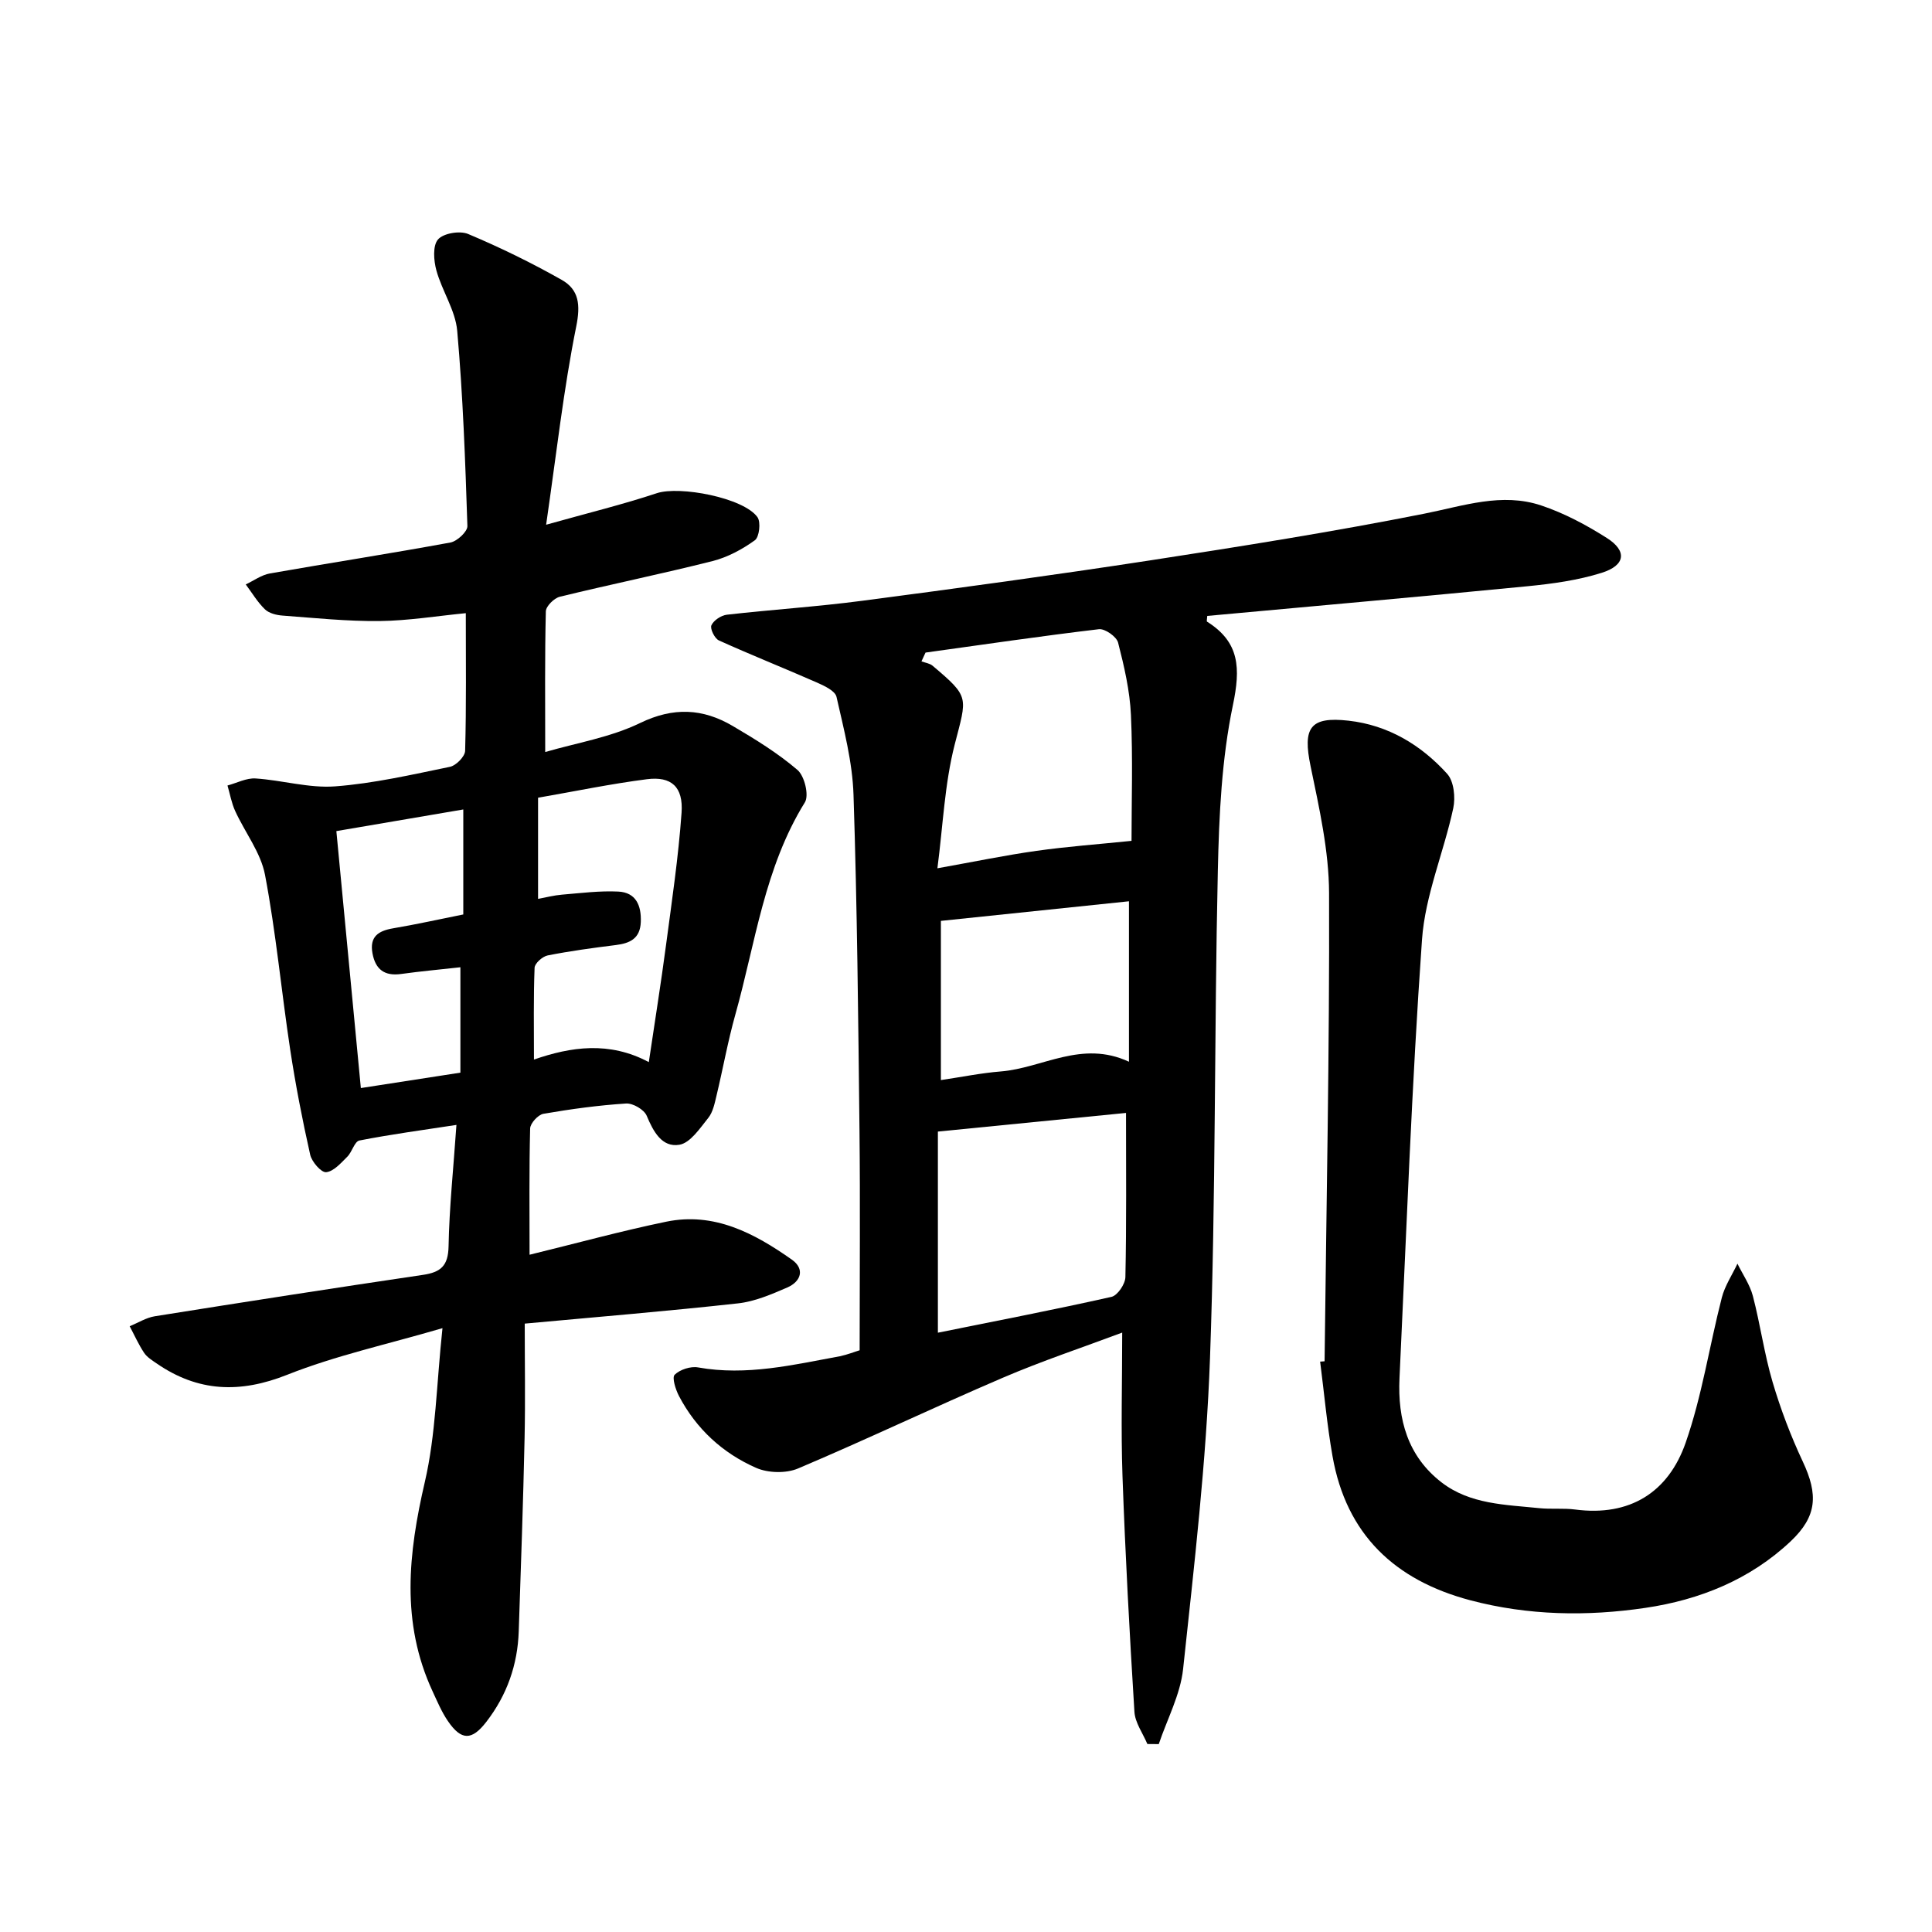 <svg enable-background="new 0 0 400 400" viewBox="0 0 400 400" xmlns="http://www.w3.org/2000/svg"><path d="m109.64 259.78c9.79-2.39 18.98-4.92 28.29-6.84 9.93-2.05 18.26 2.39 26.01 7.85 2.75 1.94 1.91 4.53-.94 5.77-3.28 1.42-6.73 2.91-10.22 3.29-14.38 1.59-28.81 2.78-44.14 4.19 0 7.98.14 15.83-.03 23.67-.29 13.34-.76 26.68-1.21 40.02-.23 6.95-2.44 13.23-6.71 18.76-3.01 3.9-5.18 3.91-7.97-.18-1.29-1.89-2.19-4.05-3.16-6.14-6.6-14.24-5.03-28.57-1.6-43.36 2.28-9.82 2.4-20.15 3.65-31.83-11.57 3.39-22.18 5.69-32.14 9.65-9.79 3.89-18.46 3.56-27.02-2.33-.94-.65-2.01-1.3-2.62-2.22-1.15-1.73-2-3.65-2.98-5.5 1.73-.7 3.4-1.77 5.19-2.06 18.49-2.95 37-5.83 55.52-8.57 3.68-.54 5.23-1.86 5.31-5.89.15-8.04 1-16.07 1.63-25.16-7.05 1.08-13.61 1.96-20.09 3.23-1.01.2-1.51 2.37-2.51 3.36-1.31 1.3-2.82 3.05-4.38 3.2-1.01.1-2.97-2.15-3.3-3.62-1.62-7.2-3.03-14.47-4.14-21.77-1.82-12.04-2.94-24.21-5.21-36.16-.88-4.63-4.15-8.79-6.18-13.23-.76-1.66-1.07-3.51-1.59-5.28 1.94-.52 3.91-1.58 5.81-1.46 5.51.36 11.05 2.04 16.46 1.64 7.99-.6 15.91-2.43 23.79-4.05 1.27-.26 3.11-2.14 3.14-3.31.26-9.36.14-18.74.14-28.5-5.89.57-11.86 1.56-17.84 1.63-6.7.07-13.41-.63-20.1-1.13-1.26-.09-2.79-.47-3.64-1.29-1.55-1.49-2.68-3.42-3.98-5.16 1.66-.78 3.24-1.96 4.98-2.27 12.46-2.19 24.96-4.12 37.4-6.41 1.39-.26 3.55-2.27 3.51-3.41-.44-13.49-.92-26.99-2.11-40.43-.38-4.25-3.14-8.24-4.31-12.49-.56-2.04-.79-5.11.33-6.41 1.11-1.29 4.51-1.86 6.23-1.14 6.62 2.78 13.12 5.96 19.38 9.5 3.6 2.04 3.92 5.18 3.01 9.67-2.62 13-4.08 26.23-6.23 41.03 8.68-2.44 15.9-4.2 22.92-6.53 4.72-1.56 17.94.93 20.83 4.96.74 1.02.39 4.13-.54 4.79-2.61 1.88-5.63 3.51-8.74 4.3-10.5 2.65-21.12 4.82-31.64 7.39-1.18.29-2.87 1.96-2.89 3.03-.23 9.35-.13 18.71-.13 29.12 6.43-1.88 13.49-3.02 19.65-6.01 6.9-3.34 12.98-3.02 19.16.61 4.66 2.74 9.33 5.61 13.42 9.11 1.46 1.25 2.43 5.26 1.53 6.71-8.39 13.53-10.23 29.11-14.4 43.95-1.55 5.53-2.56 11.21-3.9 16.8-.38 1.58-.73 3.37-1.7 4.58-1.73 2.15-3.72 5.18-5.98 5.56-3.61.6-5.39-2.72-6.77-6.01-.53-1.27-2.85-2.62-4.26-2.53-5.73.37-11.46 1.15-17.12 2.13-1.1.19-2.72 1.96-2.75 3.04-.22 8.54-.12 17.09-.12 26.14zm1.76-73.68c1.75-.32 3.33-.74 4.93-.87 3.89-.32 7.81-.83 11.68-.64 3.65.18 4.8 2.88 4.66 6.31-.14 3.41-2.21 4.39-5.15 4.76-4.73.59-9.46 1.23-14.12 2.15-1.08.21-2.69 1.64-2.72 2.56-.24 6.21-.13 12.42-.13 19 7.62-2.64 15.57-3.85 23.78.53 1.28-8.63 2.53-16.41 3.56-24.21 1.21-9.13 2.57-18.25 3.22-27.43.38-5.36-2.12-7.58-7.18-6.93-7.43.95-14.78 2.48-22.53 3.83zm-41.76-14.03c1.74 18.21 3.4 35.64 5.07 53.2 7.28-1.13 13.74-2.13 20.61-3.19 0-7.26 0-14.25 0-21.82-4.19.47-8.24.83-12.26 1.39-3.44.48-5.32-.92-5.94-4.26-.64-3.45 1.19-4.67 4.26-5.19 4.79-.81 9.54-1.87 14.54-2.87 0-7.32 0-14.19 0-21.74-8.76 1.49-17.25 2.94-26.28 4.48z"/><path d="m177.98 279.56c0-15.37.13-30.35-.03-45.32-.26-23.24-.48-46.48-1.24-69.7-.22-6.8-2.01-13.58-3.52-20.26-.29-1.27-2.58-2.32-4.15-3.01-6.71-2.95-13.53-5.66-20.21-8.68-.87-.4-1.86-2.43-1.54-3.13.47-1.03 2.01-2.05 3.2-2.19 9.32-1.06 18.69-1.66 27.98-2.88 19.89-2.61 39.76-5.32 59.59-8.36 18.99-2.92 37.99-5.94 56.83-9.68 8.11-1.61 16.03-4.43 24.2-1.7 4.76 1.59 9.33 4.03 13.58 6.73 4.24 2.68 3.88 5.66-1.04 7.21-4.95 1.56-10.24 2.28-15.44 2.79-22.08 2.16-44.18 4.11-66.24 6.14-.03.61-.17 1.11-.04 1.19 6.79 4.26 6.94 9.67 5.35 17.28-2.33 11.17-2.87 22.82-3.12 34.29-.75 33.61-.41 67.26-1.62 100.85-.77 21.52-3.28 42.99-5.57 64.42-.57 5.3-3.3 10.37-5.04 15.55-.79-.01-1.58-.01-2.36-.02-.93-2.22-2.54-4.4-2.68-6.67-1.01-16.25-1.89-32.52-2.47-48.79-.34-9.7-.06-19.42-.06-29.72-8.13 3.05-16.63 5.87-24.82 9.39-14.18 6.08-28.11 12.74-42.31 18.75-2.47 1.04-6.18.95-8.65-.13-6.93-3.04-12.41-8.07-15.98-14.87-.7-1.34-1.49-3.82-.9-4.41 1.09-1.08 3.31-1.8 4.85-1.52 10.02 1.79 19.65-.53 29.35-2.31 1.57-.33 3.09-.94 4.1-1.24zm16.1-99.79c7.61-1.36 14.03-2.7 20.52-3.61 6.35-.9 12.76-1.36 19.67-2.07 0-8.01.29-17.05-.12-26.05-.23-5.04-1.4-10.08-2.66-14.99-.32-1.24-2.72-2.93-3.97-2.78-11.99 1.42-23.94 3.18-35.9 4.84-.28.61-.56 1.22-.84 1.82.77.29 1.7.4 2.3.9 7.77 6.56 7.12 6.41 4.58 16.32-2.09 8.15-2.42 16.76-3.58 25.62zm39.05 50.65c-12.82 1.27-25.61 2.54-38.95 3.86v41.64c12.21-2.47 24.12-4.76 35.94-7.42 1.25-.28 2.85-2.65 2.88-4.08.24-11.18.13-22.36.13-34zm.61-10.6c0-11.88 0-22.75 0-33.22-13.18 1.37-26 2.71-38.94 4.06v32.96c4.39-.65 8.38-1.47 12.42-1.79 8.64-.7 16.72-6.56 26.52-2.01z"/><path d="m274.24 281.84c.37-32.31 1.04-64.61.93-96.92-.03-8.78-2.04-17.63-3.83-26.3-1.64-7.91-.17-10.32 7.87-9.41 8.18.92 14.99 5.01 20.41 11 1.4 1.55 1.74 4.89 1.26 7.13-1.96 9.12-5.82 18.03-6.47 27.2-2.14 30.23-3.22 60.54-4.66 90.82-.4 8.49 1.69 16.14 8.72 21.56 5.92 4.56 13.22 4.6 20.24 5.33 2.45.25 4.97-.04 7.41.28 11.34 1.49 19.29-3.58 22.87-13.81 3.39-9.7 4.92-20.05 7.49-30.05.63-2.46 2.14-4.7 3.24-7.04 1.09 2.22 2.57 4.34 3.19 6.68 1.54 5.89 2.36 11.98 4.08 17.81 1.66 5.63 3.77 11.18 6.26 16.49 3.21 6.84 2.97 11.32-2.51 16.5-8.42 7.94-18.87 12.13-30.06 13.78-12.08 1.79-24.28 1.6-36.27-1.57-15.63-4.14-25.68-13.62-28.53-29.85-1.14-6.47-1.72-13.04-2.56-19.56.3-.03.61-.05.92-.07z"/></svg>